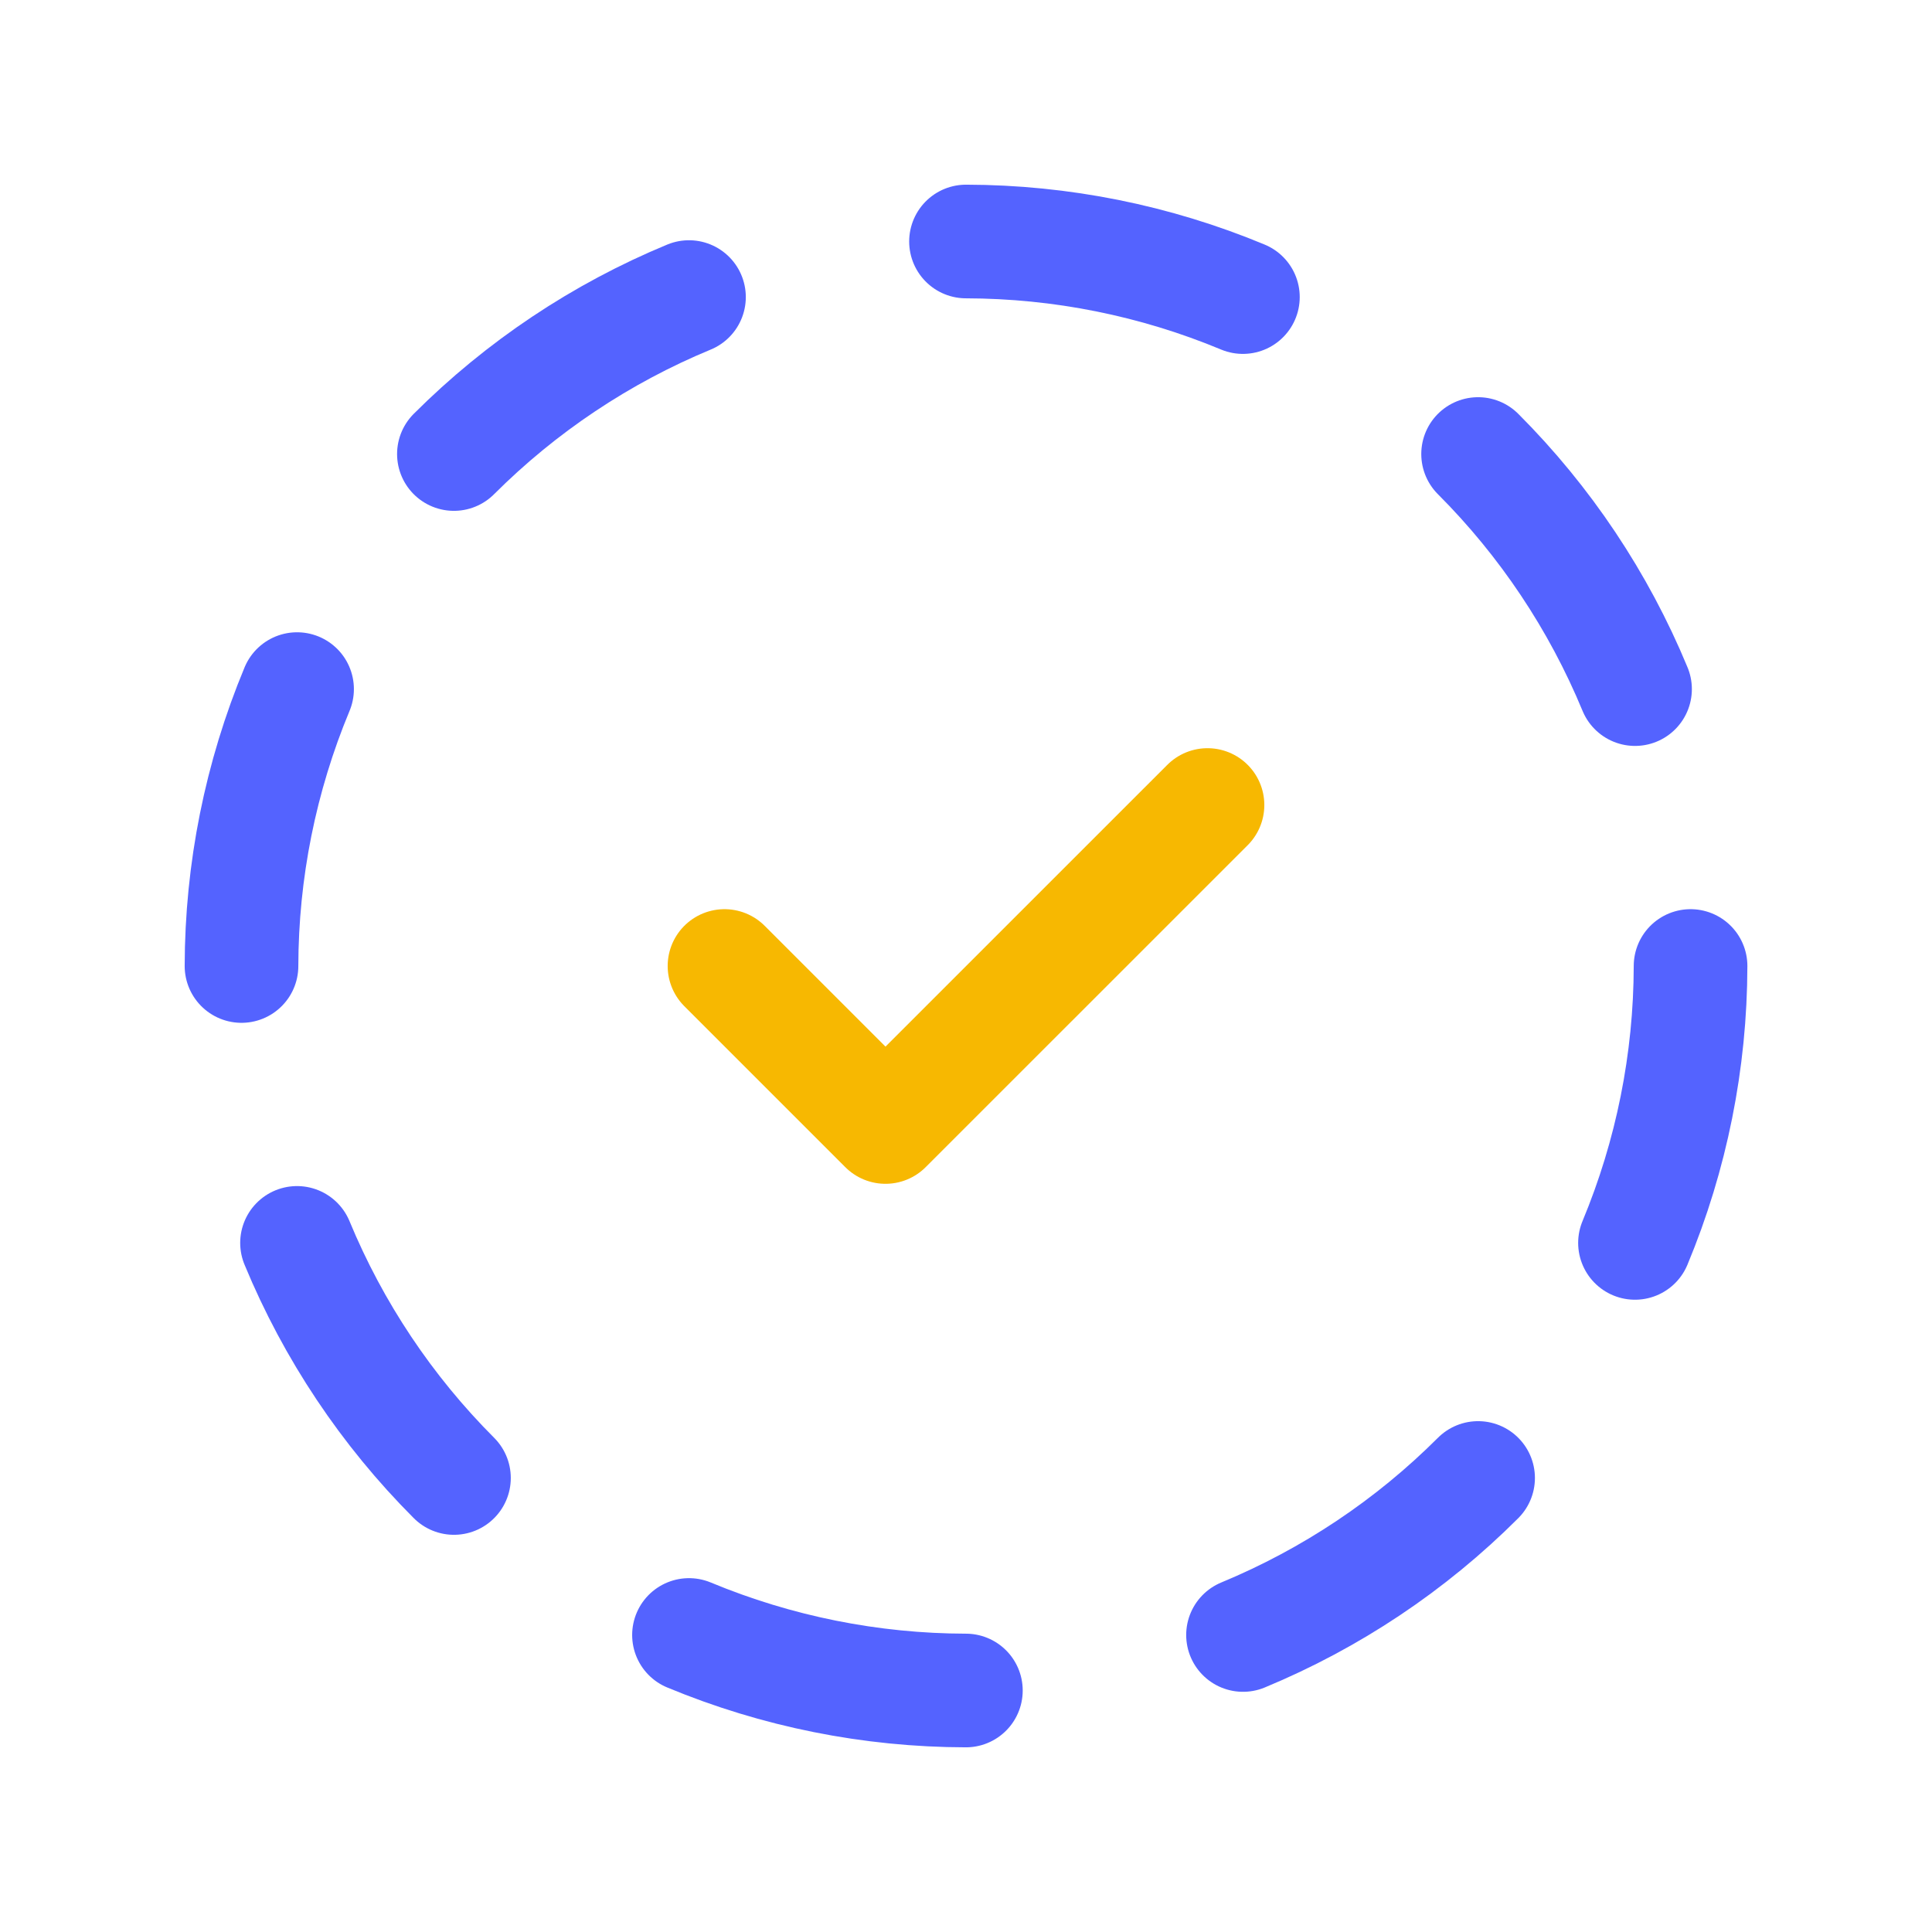 <?xml version="1.0" encoding="UTF-8"?> <svg xmlns="http://www.w3.org/2000/svg" width="34" height="34" viewBox="0 0 34 34" fill="none"><g clip-path="url(#clip0_5020_5672)"><path d="M12.125 5.228C10.578 5.868 9.172 6.807 7.988 7.99" stroke="#5463FF" stroke-width="2" stroke-linecap="round" stroke-linejoin="round"></path><path d="M5.228 12.127C4.585 13.671 4.253 15.327 4.25 17" stroke="#5463FF" stroke-width="2" stroke-linecap="round" stroke-linejoin="round"></path><path d="M5.227 21.873C5.867 23.42 6.806 24.826 7.989 26.01" stroke="#5463FF" stroke-width="2" stroke-linecap="round" stroke-linejoin="round"></path><path d="M12.125 28.773C13.67 29.415 15.325 29.747 16.998 29.75" stroke="#5463FF" stroke-width="2" stroke-linecap="round" stroke-linejoin="round"></path><path d="M21.875 28.773C23.422 28.132 24.828 27.194 26.012 26.01" stroke="#5463FF" stroke-width="2" stroke-linecap="round" stroke-linejoin="round"></path><path d="M28.773 21.873C29.416 20.329 29.748 18.673 29.751 17" stroke="#5463FF" stroke-width="2" stroke-linecap="round" stroke-linejoin="round"></path><path d="M28.774 12.127C28.134 10.58 27.195 9.174 26.012 7.99" stroke="#5463FF" stroke-width="2" stroke-linecap="round" stroke-linejoin="round"></path><path d="M21.873 5.228C20.329 4.585 18.673 4.253 17 4.25" stroke="#5463FF" stroke-width="2" stroke-linecap="round" stroke-linejoin="round"></path><path d="M12.75 17L15.583 19.833L21.25 14.167" stroke="#F7B801" stroke-width="2" stroke-linecap="round" stroke-linejoin="round"></path></g><defs><clipPath id="clip0_5020_5672"><rect width="34" height="34" fill="white"></rect></clipPath></defs></svg> 